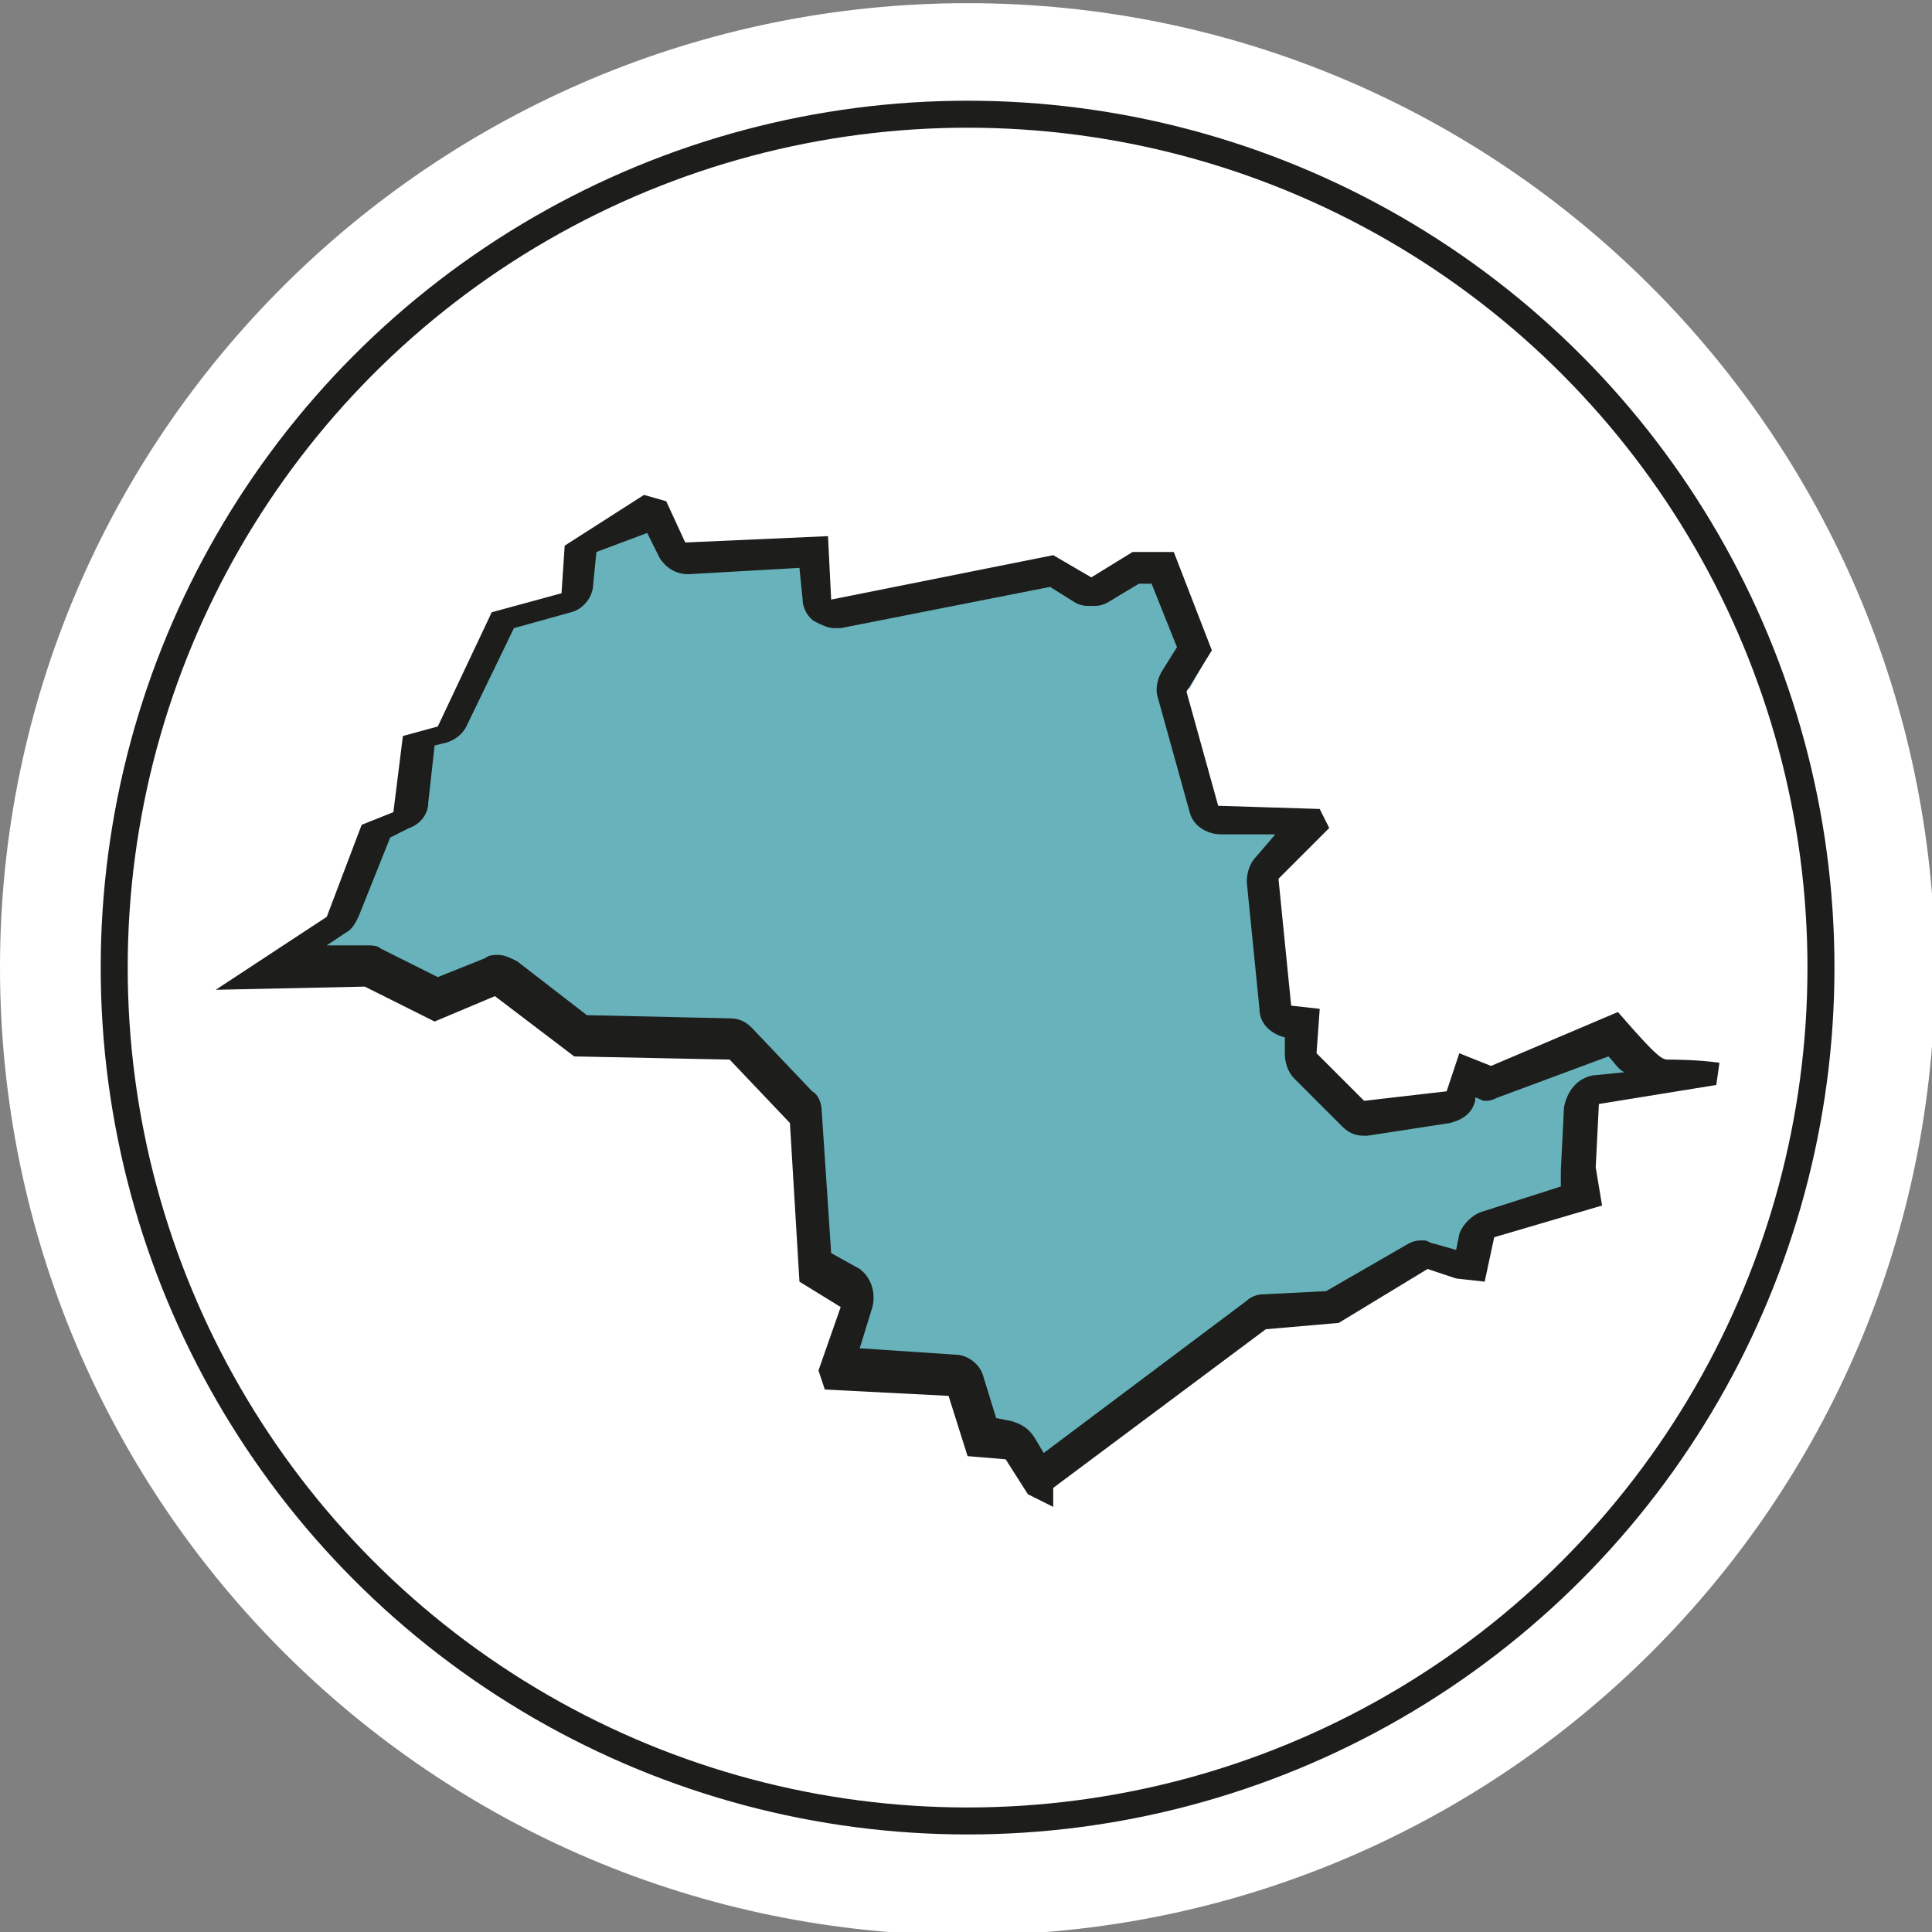 <?xml version="1.0" encoding="utf-8"?>
<!-- Generator: Adobe Illustrator 21.0.2, SVG Export Plug-In . SVG Version: 6.00 Build 0)  -->
<svg version="1.1" id="Camada_1" xmlns="http://www.w3.org/2000/svg" xmlns:xlink="http://www.w3.org/1999/xlink" x="0px" y="0px"
	 viewBox="0 0 60.9 60.9" style="enable-background:new 0 0 60.9 60.9;" xml:space="preserve">
<rect x="0" y="0" width="60.9" height="60.9" fill="#808080" stroke="none"/>
<style type="text/css">
	.st0{fill:#FFFFFF;}
	.st1{fill:none;stroke:#1D1D1B;stroke-width:0.851;stroke-miterlimit:10;}
	.st2{fill:#68B2BB;}
	.st3{fill:#1D1D1B;}
</style>
<path class="st0" d="M30.5,61C47.3,61,61,47.4,61,30.5C60.9,13.7,47.3,0.1,30.5,0.1S0,13.7,0,30.5C0,47.3,13.6,61,30.5,61"/>
<circle class="st1" cx="30.5" cy="30.5" r="26.9"/>
<g>
	<path class="st2" d="M32.8,46.6l-0.6-1c-0.1-0.1-0.2-0.2-0.4-0.2L31,45.3l-0.5-1.6c-0.1-0.2-0.2-0.3-0.5-0.3l-3.6-0.2l0-0.1
		l0.6-1.8c0.1-0.2,0-0.5-0.2-0.6L25.6,40l-0.3-4.8c0-0.1-0.1-0.2-0.1-0.3l-1.9-2c-0.1-0.1-0.2-0.1-0.3-0.2l-4.7-0.1L15.9,31
		c-0.1-0.1-0.2-0.1-0.3-0.1c-0.1,0-0.1,0-0.2,0l-1.7,0.7l-2-1c-0.1,0-0.1-0.1-0.2-0.1c0,0-3,0.1-3,0.1l2.1-1.4
		c0.1-0.1,0.2-0.1,0.2-0.2l1-2.7l0.9-0.3c0.2-0.1,0.3-0.2,0.3-0.4l0.3-2.1l0.8-0.2c0.1,0,0.2-0.1,0.3-0.3l1.6-3.4l2-0.5
		c0.2-0.1,0.4-0.2,0.4-0.4l0.1-1.2l2.1-1.4l0.2,0.1l0.6,1.1c0.1,0.2,0.3,0.3,0.4,0.3c0,0,4-0.2,4-0.2l0.1,1.5c0,0.1,0.1,0.3,0.2,0.4
		c0.1,0.1,0.2,0.1,0.3,0.1c0,0,0.1,0,0.1,0l6.8-1.3l1,0.6c0.1,0,0.2,0.1,0.3,0.1c0.1,0,0.2,0,0.3-0.1l1.2-0.7l0.9,0l1.1,2.6
		l-0.6,1.1C37,21.7,37,21.8,37,22l1,3.6c0.1,0.2,0.3,0.4,0.5,0.4l2.8,0L40,27.4c-0.1,0.1-0.2,0.3-0.1,0.4l0.4,4
		c0,0.2,0.2,0.4,0.4,0.4l0.5,0.1L41,33.2c0,0.2,0,0.3,0.2,0.4l1.5,1.5c0.1,0.1,0.2,0.1,0.3,0.1c0,0,0,0,0.1,0l2.6-0.4
		c0.2,0,0.3-0.2,0.4-0.3l0.2-0.7l0.4,0.2c0.1,0,0.1,0,0.2,0c0.1,0,0.1,0,0.2,0l3.8-1.4c1.1,1.3,1.3,1.4,1.7,1.4c0,0,0,0,0.1,0
		l-2.4,0.4c-0.2,0-0.4,0.2-0.4,0.5l-0.1,2l0.1,0.8l-3,0.9c-0.2,0.1-0.3,0.2-0.3,0.4l-0.2,1l-0.4,0l-0.9-0.3c-0.1,0-0.1,0-0.2,0
		c-0.1,0-0.2,0-0.3,0.1l-2.7,1.6l-2.2,0.1c-0.1,0-0.2,0-0.3,0.1l-6.7,5C32.9,46.5,32.9,46.6,32.8,46.6L32.8,46.6z"/>
	<path class="st3" d="M20.4,16.8l0.4,0.8c0.2,0.3,0.5,0.5,0.9,0.5c0,0,0,0,0,0l3.5-0.2l0.1,1c0,0.3,0.2,0.6,0.4,0.7
		c0.2,0.1,0.4,0.2,0.6,0.2c0.1,0,0.1,0,0.2,0l6.6-1.3l0.8,0.5c0.2,0.1,0.3,0.1,0.5,0.1c0.2,0,0.3,0,0.5-0.1l1-0.6l0.4,0l0.8,2
		l-0.5,0.8c-0.1,0.2-0.2,0.5-0.1,0.8l1,3.6c0.1,0.4,0.5,0.7,1,0.7l1.7,0L39.6,27c-0.2,0.2-0.3,0.5-0.3,0.8l0.4,4
		c0,0.5,0.4,0.8,0.8,0.9l0,0.5c0,0.3,0.1,0.6,0.3,0.8l1.5,1.5c0.2,0.2,0.4,0.3,0.7,0.3c0,0,0.1,0,0.1,0l2.6-0.4
		c0.4-0.1,0.7-0.3,0.8-0.7l0-0.1c0.1,0,0.2,0.1,0.3,0.1c0.1,0,0.2,0,0.4-0.1l3.5-1.3c0.2,0.2,0.3,0.4,0.5,0.5l-1,0.1
		c-0.5,0.1-0.8,0.5-0.9,1l-0.1,2c0,0.1,0,0.1,0,0.2l0,0.3l-2.5,0.8c-0.3,0.1-0.6,0.4-0.7,0.7l-0.1,0.5l-0.7-0.2
		c-0.1,0-0.2-0.1-0.3-0.1c-0.2,0-0.3,0-0.5,0.1l-2.6,1.5l-2,0.1c-0.2,0-0.4,0.1-0.5,0.2l-6.4,4.8l-0.3-0.5c-0.2-0.3-0.4-0.4-0.7-0.5
		l-0.5-0.1l-0.4-1.3c-0.1-0.4-0.5-0.7-0.9-0.7l-3-0.2l0.4-1.3c0.1-0.4,0-0.9-0.4-1.2l-0.9-0.5l-0.3-4.5c0-0.2-0.1-0.5-0.3-0.6
		l-1.9-2c-0.2-0.2-0.4-0.3-0.7-0.3l-4.5-0.1l-2.2-1.7c-0.2-0.1-0.4-0.2-0.6-0.2c-0.1,0-0.3,0-0.4,0.1l-1.5,0.6l-1.8-0.9
		c-0.1-0.1-0.3-0.1-0.4-0.1c0,0,0,0,0,0l-1.3,0l0.6-0.4c0.2-0.1,0.3-0.3,0.4-0.5l1-2.5l0.6-0.3c0.3-0.1,0.6-0.4,0.6-0.8l0.2-1.8
		l0.4-0.1c0.3-0.1,0.5-0.3,0.6-0.5l1.5-3.1l1.8-0.5c0.4-0.1,0.7-0.5,0.7-0.9l0.1-1L20.4,16.8 M20.3,15.6l-2.5,1.6l-0.1,1.5l-2.2,0.6
		l-1.7,3.6l-1.1,0.3l-0.3,2.4L11.4,26l-1.1,2.9l-3.5,2.3l4.7-0.1l2.2,1.1l1.9-0.8l2.5,1.9l4.9,0.1l1.9,2l0.3,5l1.3,0.8l-0.7,2
		l0.2,0.6l3.9,0.2l0.6,1.9l1.2,0.1l0.7,1.1l0.8,0.4l0-0.6l6.7-5l2.3-0.2l2.8-1.7l0.9,0.3l0.9,0.1l0.3-1.4l3.4-1l0,0l-0.2-1.2l0.1-2
		l3.7-0.6l0.1-0.7c-0.7-0.1-1.5-0.1-1.6-0.1c0,0,0,0,0,0c-0.2,0-0.3,0-1.6-1.5L47,33.6L46,33.2l-0.4,1.2L43,34.7l-1.5-1.5l0.1-1.4
		l-0.9-0.1l-0.4-4l1.6-1.6l-0.3-0.6l-3.2-0.1l-1-3.6l0.8-1.3L37,17.4l-1.3,0l-1.3,0.8l-1.2-0.7l-7,1.4l-0.1-2l-4.5,0.2L21,15.8
		L20.3,15.6L20.3,15.6z"/>
</g>
</svg>
